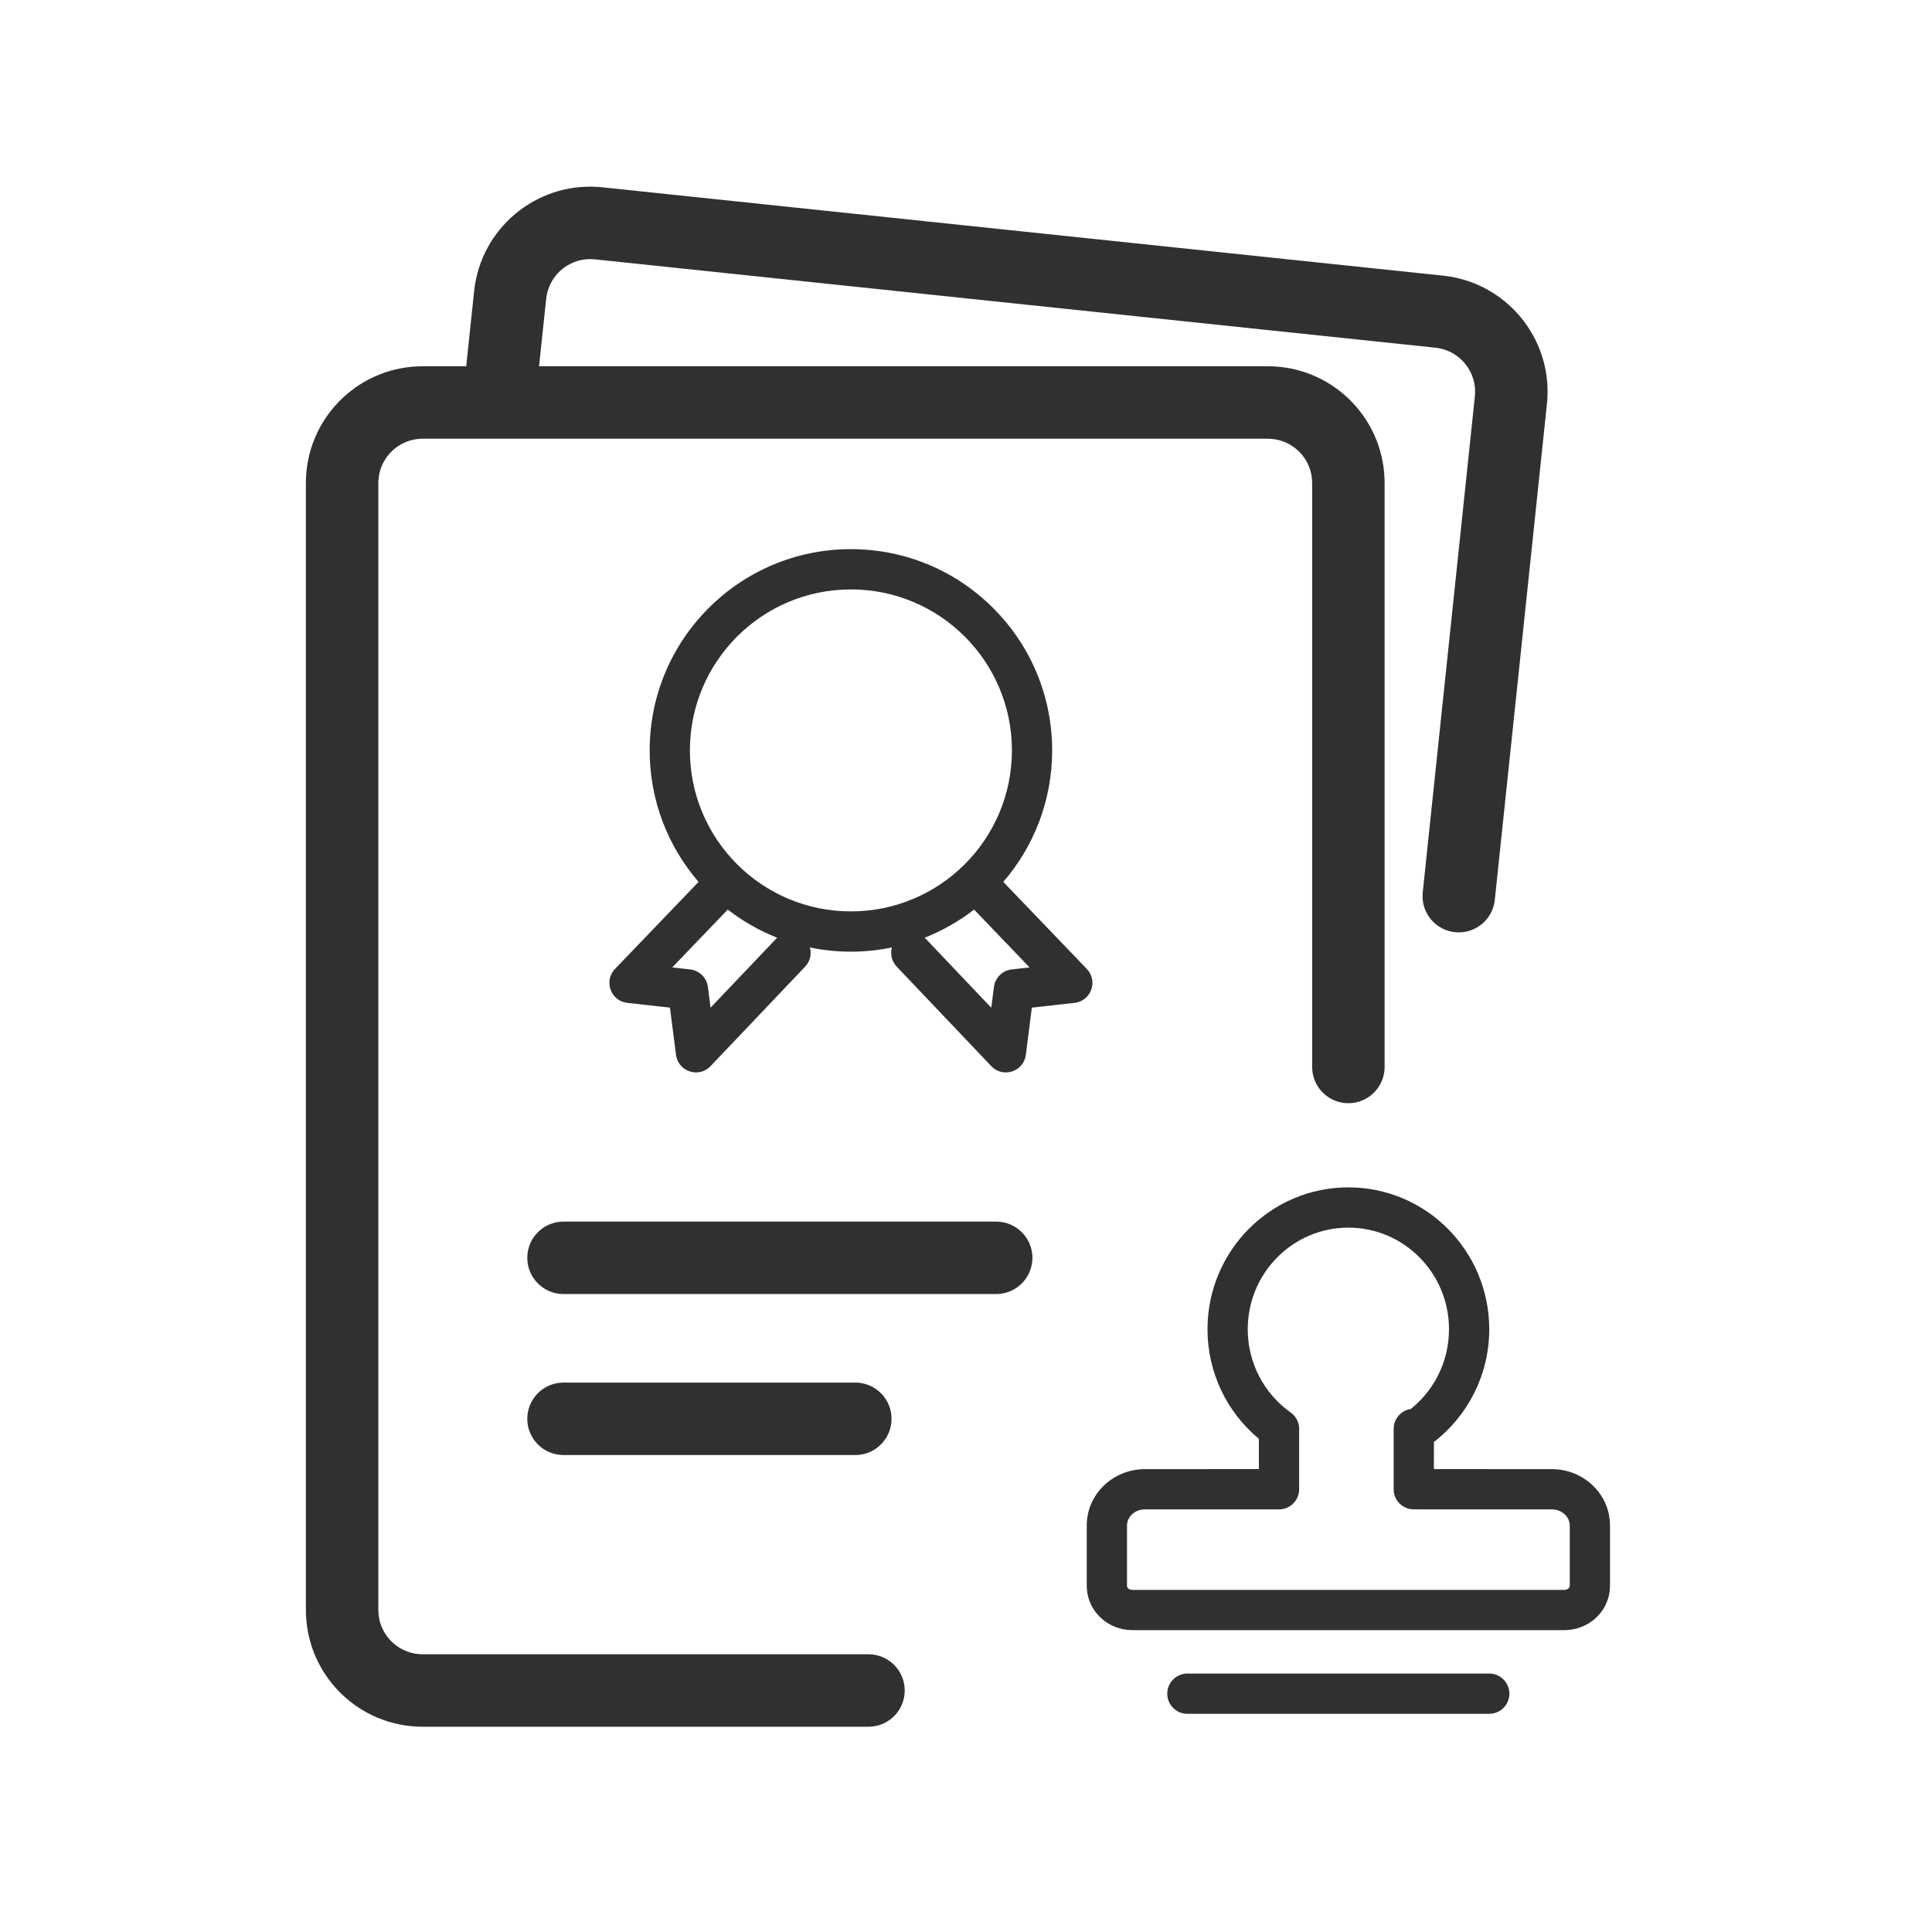 <?xml version="1.0" encoding="UTF-8"?>
<svg width="64px" height="64px" viewBox="0 0 64 64" version="1.1" xmlns="http://www.w3.org/2000/svg" xmlns:xlink="http://www.w3.org/1999/xlink">
    <title>ic-shunxu4</title>
    <g id="ic-shunxu4" stroke="none" stroke-width="1" fill="none" fill-rule="evenodd">
        <rect id="矩形" x="0" y="0" width="64" height="64"></rect>
        <path d="M19.808,6.192 L19.956,6.205 L47.803,9.131 C49.877,9.349 51.395,11.17 51.257,13.233 L51.244,13.381 L49.517,29.812 C49.448,30.471 48.857,30.949 48.198,30.88 C47.572,30.814 47.109,30.278 47.124,29.66 L47.13,29.561 L48.857,13.13 C48.938,12.36 48.407,11.666 47.655,11.533 L47.552,11.518 L19.705,8.591 C18.934,8.51 18.241,9.042 18.108,9.793 L18.093,9.897 L17.857,12.133 L42,12.133 C44.086,12.133 45.786,13.785 45.864,15.852 L45.867,16 L45.867,35.345 C45.867,36.008 45.329,36.545 44.667,36.545 C44.037,36.545 43.521,36.06 43.471,35.443 L43.467,35.345 L43.467,16 C43.467,15.225 42.866,14.591 42.105,14.537 L42,14.533 L14,14.533 C13.225,14.533 12.591,15.134 12.537,15.895 L12.533,16 L12.533,53.333 C12.533,54.108 13.134,54.743 13.895,54.796 L14,54.8 L28.77,54.8 C29.433,54.8 29.97,55.337 29.97,56 C29.97,56.63 29.486,57.146 28.869,57.196 L28.77,57.2 L14,57.2 C11.914,57.2 10.214,55.548 10.136,53.482 L10.133,53.333 L10.133,16 C10.133,13.914 11.785,12.214 13.852,12.136 L14,12.133 L15.444,12.133 L15.706,9.646 C15.924,7.571 17.745,6.053 19.808,6.192 Z M49.333,55.439 C49.702,55.439 50,55.737 50,56.105 C50,56.447 49.743,56.729 49.411,56.767 L49.333,56.772 L39.333,56.772 C38.965,56.772 38.667,56.473 38.667,56.105 C38.667,55.763 38.924,55.482 39.256,55.443 L39.333,55.439 L49.333,55.439 Z M44.667,39.333 C47.245,39.333 49.333,41.439 49.333,44.033 C49.333,45.516 48.645,46.885 47.501,47.766 L47.499,48.666 L51.404,48.667 C52.424,48.667 53.271,49.436 53.33,50.423 L53.333,50.533 L53.333,52.533 C53.333,53.316 52.708,53.943 51.931,53.996 L51.825,54 L37.509,54 C36.719,54 36.06,53.406 36.004,52.639 L36,52.533 L36,50.533 C36,49.532 36.81,48.726 37.817,48.67 L37.93,48.667 L41.702,48.666 L41.702,47.662 C40.636,46.779 40,45.459 40,44.033 C40,41.439 42.088,39.333 44.667,39.333 Z M44.667,40.667 C42.827,40.667 41.333,42.172 41.333,44.033 C41.333,45.144 41.87,46.163 42.754,46.79 C42.815,46.833 42.863,46.88 42.903,46.933 C42.905,46.938 42.908,46.943 42.911,46.947 C42.927,46.967 42.941,46.989 42.953,47.011 C42.957,47.02 42.961,47.029 42.965,47.037 C43,47.104 43.023,47.178 43.032,47.256 L43.036,47.333 L43.036,49.333 C43.036,49.68 42.771,49.965 42.432,49.997 L42.416,49.998 C42.401,49.999 42.385,50 42.369,50 L42.361,49.998 L42.352,50 L37.93,50 C37.619,50 37.374,50.21 37.338,50.468 L37.333,50.533 L37.333,52.533 C37.333,52.588 37.383,52.644 37.46,52.661 L37.509,52.667 L51.825,52.667 C51.911,52.667 51.975,52.62 51.994,52.566 L52,52.533 L52,50.533 C52,50.269 51.779,50.038 51.48,50.004 L51.404,50 L46.98,50 L46.907,49.996 C46.883,49.999 46.858,50 46.833,50 C46.491,50 46.21,49.743 46.171,49.411 L46.167,49.333 L46.167,47.333 C46.167,47 46.411,46.724 46.731,46.675 L46.599,46.776 C47.472,46.148 48,45.136 48,44.033 C48,42.172 46.506,40.667 44.667,40.667 Z M28.333,45.8 C28.996,45.8 29.533,46.337 29.533,47 C29.533,47.63 29.048,48.146 28.432,48.196 L28.333,48.2 L18.667,48.2 C18.004,48.2 17.467,47.663 17.467,47 C17.467,46.37 17.952,45.854 18.568,45.804 L18.667,45.8 L28.333,45.8 Z M33,40.467 C33.663,40.467 34.2,41.004 34.2,41.667 C34.2,42.296 33.715,42.813 33.098,42.863 L33,42.867 L18.667,42.867 C18.004,42.867 17.467,42.329 17.467,41.667 C17.467,41.037 17.952,40.521 18.568,40.471 L18.667,40.467 L33,40.467 Z M28.188,18.191 C31.87,18.191 34.854,21.176 34.854,24.858 C34.854,26.523 34.244,28.046 33.235,29.214 L36.002,32.097 C36.366,32.477 36.166,33.097 35.672,33.208 L35.596,33.221 L34.181,33.379 L33.982,34.943 C33.914,35.475 33.285,35.703 32.892,35.369 L32.837,35.317 L29.705,32.021 C29.538,31.846 29.485,31.603 29.545,31.385 C29.108,31.477 28.654,31.525 28.188,31.525 C27.722,31.525 27.267,31.477 26.829,31.386 C26.883,31.577 26.849,31.789 26.725,31.957 L26.671,32.021 L23.538,35.317 C23.169,35.706 22.527,35.519 22.407,35.017 L22.394,34.943 L22.193,33.379 L20.78,33.221 C20.257,33.162 20.015,32.557 20.323,32.156 L20.373,32.097 L23.141,29.214 C22.132,28.046 21.521,26.523 21.521,24.858 C21.521,21.176 24.506,18.191 28.188,18.191 Z M24.108,30.131 L22.269,32.047 L22.863,32.114 C23.143,32.145 23.37,32.348 23.436,32.617 L23.45,32.691 L23.538,33.381 L25.705,31.103 L25.748,31.064 C25.155,30.831 24.604,30.515 24.108,30.131 Z M32.268,30.131 C31.772,30.515 31.221,30.83 30.629,31.064 L30.671,31.103 L32.837,33.382 L32.926,32.691 C32.962,32.412 33.168,32.188 33.438,32.126 L33.513,32.114 L34.106,32.047 Z M28.188,19.525 C25.242,19.525 22.854,21.913 22.854,24.858 C22.854,27.804 25.242,30.191 28.188,30.191 C31.133,30.191 33.521,27.804 33.521,24.858 C33.521,21.913 31.133,19.525 28.188,19.525 Z" id="path1" fill="#303030"></path>
    </g>
</svg>